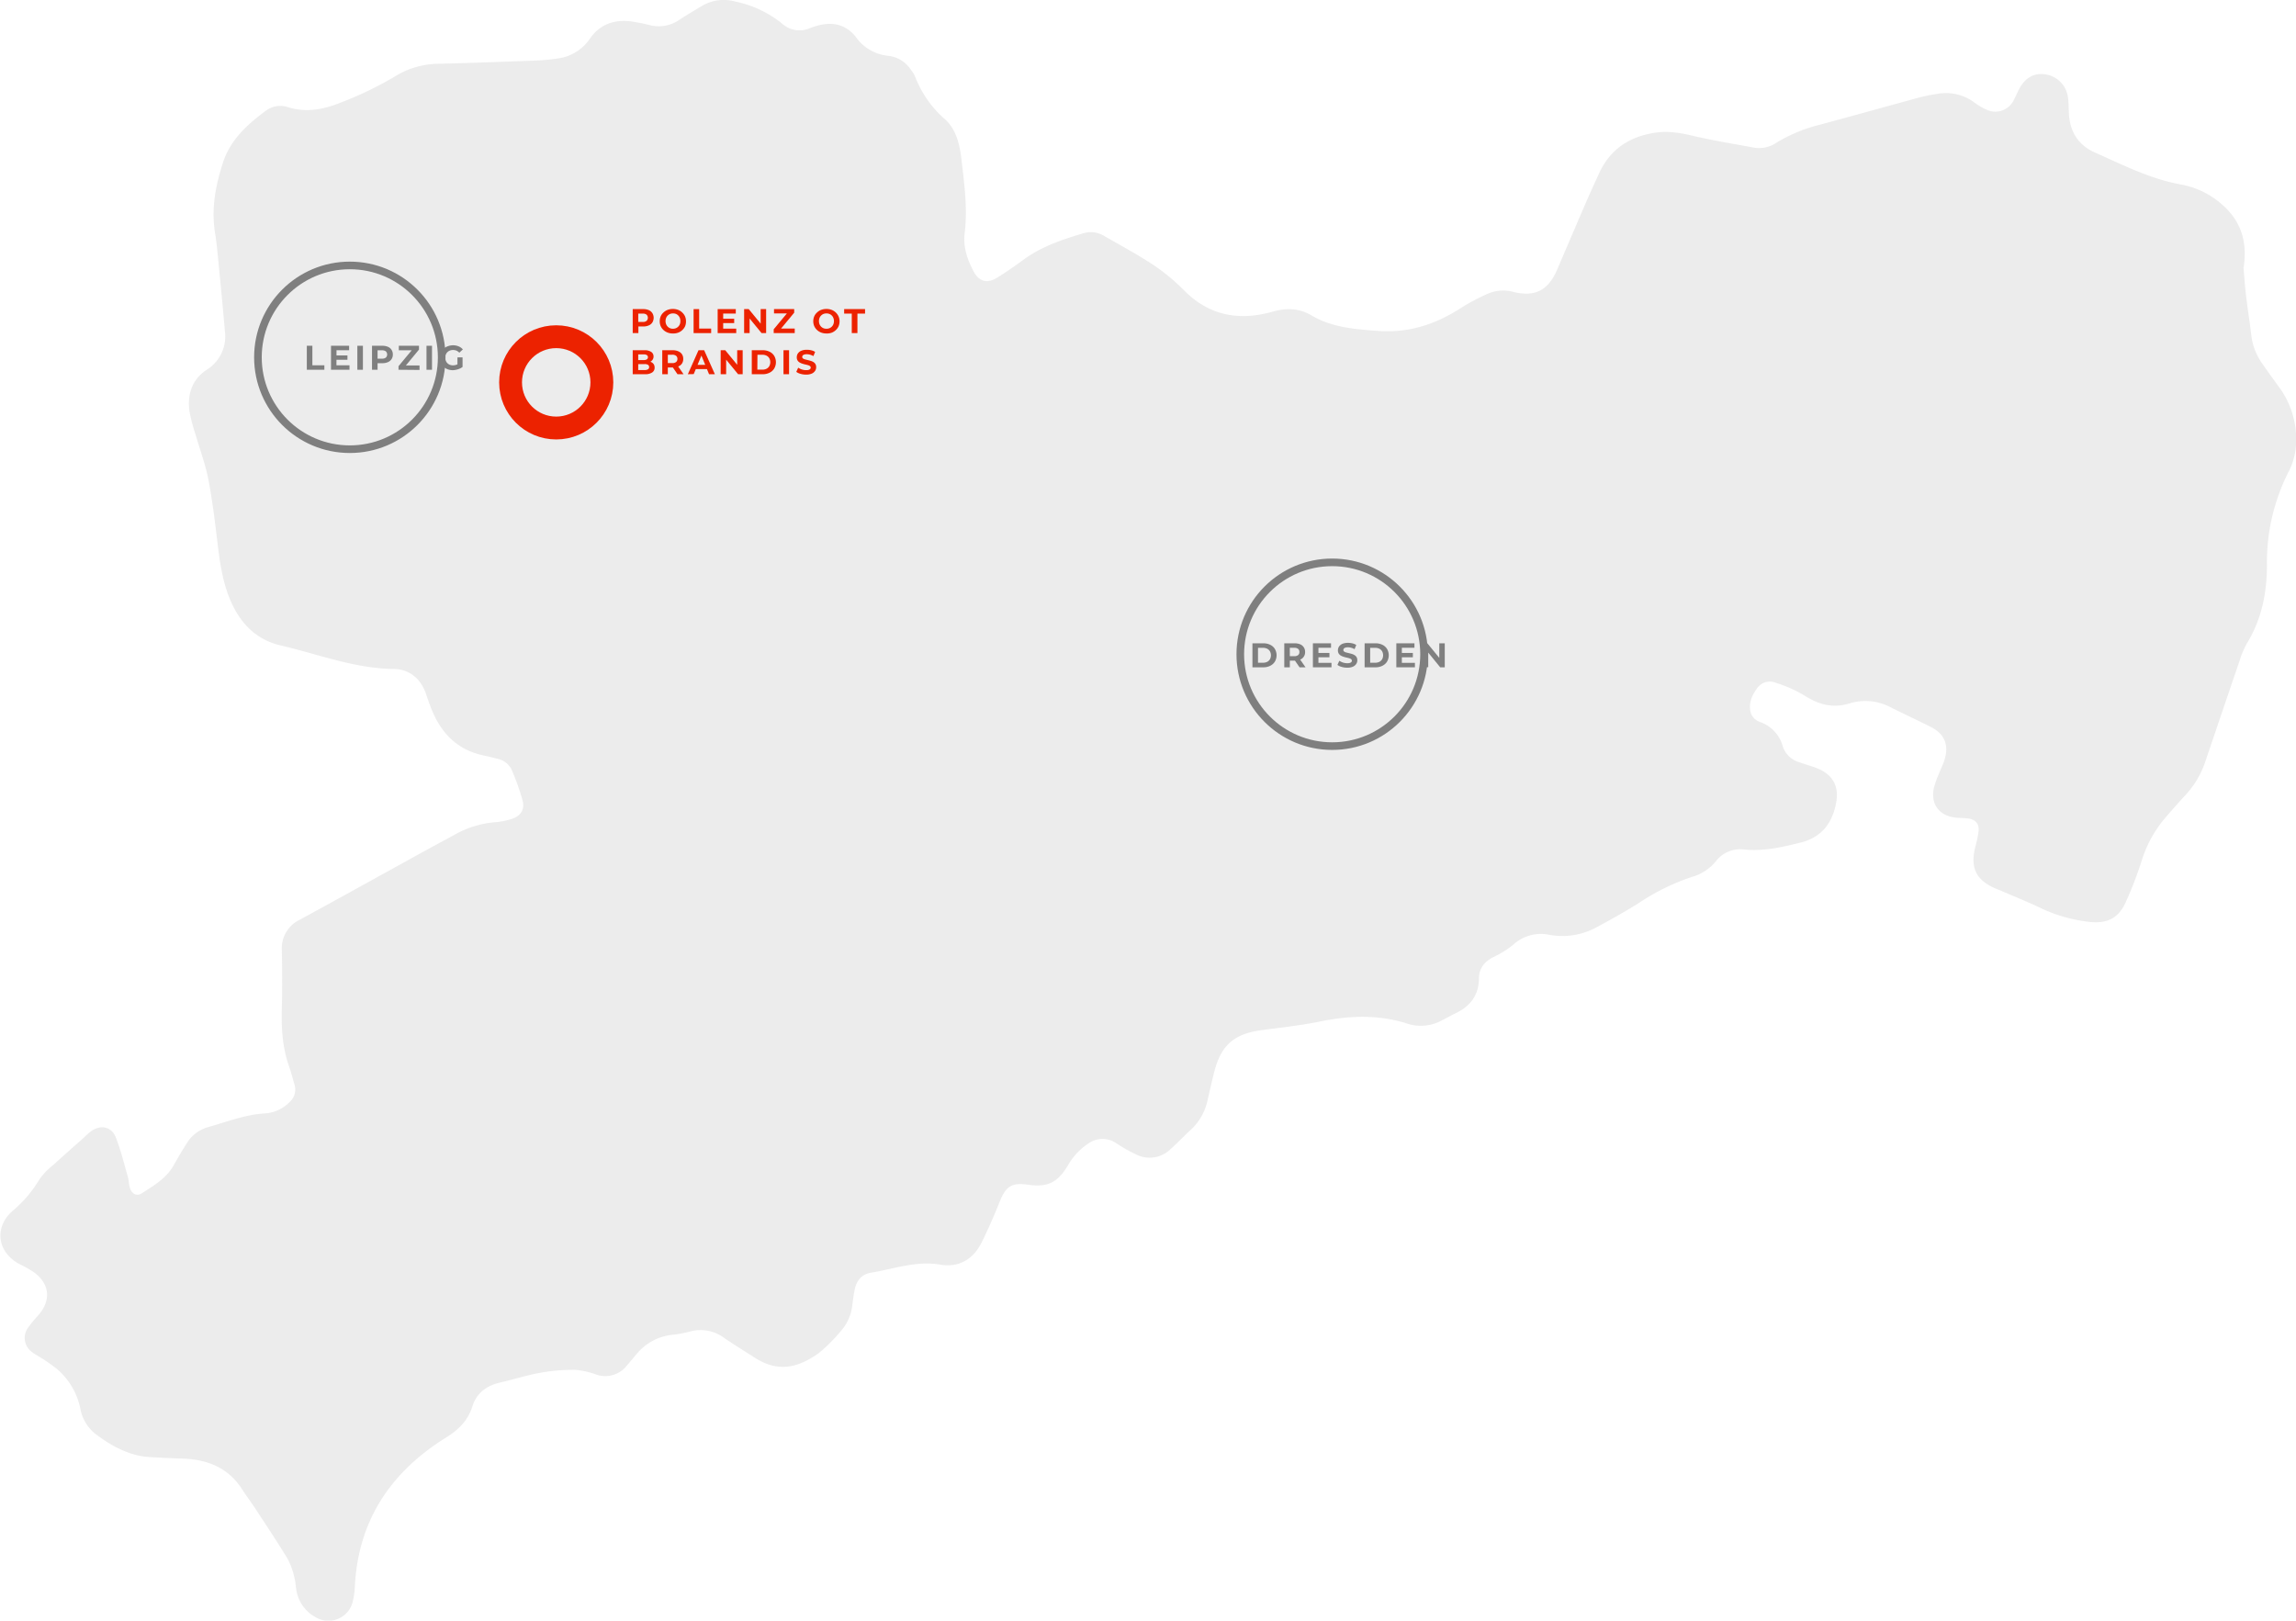 <svg id="Ebene_2" data-name="Ebene 2" xmlns="http://www.w3.org/2000/svg" viewBox="0 0 603 425.6"><defs><style>.cls-1,.cls-4{fill:#7f7f7f;}.cls-1{fill-opacity:0.15;}.cls-2,.cls-3{fill:none;stroke-miterlimit:10;}.cls-2{stroke:#ec2200;stroke-width:6px;}.cls-3{stroke:#7f7f7f;stroke-width:2px;}.cls-5{fill:#ec2200;}</style></defs><path class="cls-1" d="M712.29,168.73c.18,1.94.35,4.6.66,7.24.39,3.34.95,6.67,1.33,10a16.32,16.32,0,0,0,2.74,7.58c1.64,2.36,3.34,4.68,5,7a23,23,0,0,1,3.94,15.79,17.78,17.78,0,0,1-1.9,6,52.39,52.39,0,0,0-5.62,24.32c0,7.27-1.35,14.19-5.19,20.51a23.86,23.86,0,0,0-2,4.69c-3.09,9-6.11,18-9.18,27a24.28,24.28,0,0,1-5.38,8.65c-1.61,1.74-3.17,3.52-4.71,5.31a31.72,31.72,0,0,0-6.48,11.66,96.36,96.36,0,0,1-4.12,10.7c-1.8,4.11-4.65,5.67-9.18,5.3a40.75,40.75,0,0,1-13.85-4c-3.24-1.51-6.55-2.85-9.83-4.26-.42-.18-.85-.33-1.27-.51-5.15-2.18-6.77-5.44-5.43-10.85a33,33,0,0,0,.88-4.13c.24-2-.73-3.17-2.72-3.45-1.14-.16-2.31-.11-3.46-.25-4.25-.52-6.48-3.65-5.54-7.83a25,25,0,0,1,1.2-3.4c.54-1.41,1.24-2.77,1.66-4.21,1.08-3.71-.17-6.59-3.6-8.31s-7.14-3.49-10.71-5.23a14,14,0,0,0-10.7-1c-4.25,1.32-8,.39-11.75-2a34.33,34.33,0,0,0-7.51-3.37,4.1,4.1,0,0,0-4.94,1.26c-1.49,2-2.53,4.36-1.65,6.91a4,4,0,0,0,2.22,2.05,9.31,9.31,0,0,1,6.07,6.42,6.47,6.47,0,0,0,4.28,4.17c1.61.58,3.28,1,4.86,1.65,4,1.62,5.66,4.66,4.91,8.91-1,5.45-3.8,9.16-9.4,10.56-4.85,1.23-9.7,2.32-14.76,1.82a8,8,0,0,0-7.46,3.1,12.47,12.47,0,0,1-6.22,4.07,57.89,57.89,0,0,0-13.8,6.74c-3.61,2.29-7.35,4.38-11.12,6.41a18.78,18.78,0,0,1-12.58,2.08,10.72,10.72,0,0,0-9.51,2.62,26.23,26.23,0,0,1-5.23,3.26c-2.34,1.19-3.73,2.93-3.75,5.55-.05,4.39-2.22,7.28-6.06,9.13-1.22.58-2.4,1.27-3.62,1.87a11.45,11.45,0,0,1-8.8,1c-7.87-2.61-15.72-2.24-23.7-.58-5,1-10.05,1.53-15.09,2.21-7.05,1-10.44,3.92-12.23,10.85-.64,2.48-1.19,5-1.77,7.5a14.73,14.73,0,0,1-4.38,7.76c-1.81,1.67-3.52,3.47-5.35,5.12a7.87,7.87,0,0,1-9.12,1.35,38.94,38.94,0,0,1-5-2.82,6.39,6.39,0,0,0-7.61.09,16.63,16.63,0,0,0-5.19,5.59c-2.74,4.63-5.39,5.88-10.65,5.11-4.12-.59-5.68.44-7.25,4.36-1.48,3.67-3.05,7.33-4.82,10.87-2.2,4.39-6,6.61-10.79,5.78-6.39-1.1-12.25,1.14-18.32,2.13-2.39.39-3.72,2.09-4.2,4.41-.28,1.38-.45,2.78-.64,4.18a12.16,12.16,0,0,1-3.16,6.9,39.9,39.9,0,0,1-5.77,5.71c-6.42,4.54-11.54,4.46-16.84,1-2.62-1.69-5.29-3.31-7.86-5.08a10.41,10.41,0,0,0-9.17-1.64,31.24,31.24,0,0,1-4.6.83,14,14,0,0,0-9.21,5c-.85,1-1.68,2-2.53,3a7.2,7.2,0,0,1-8.13,2.42,21.37,21.37,0,0,0-5.58-1.24,49.67,49.67,0,0,0-9.11.78c-3.56.64-7,1.76-10.56,2.57s-6.16,2.78-7.27,6.31c-1.18,3.73-3.63,6.1-6.93,8.15-14.42,9-23,21.63-23.91,39a20.27,20.27,0,0,1-.49,3.73,6.55,6.55,0,0,1-9.9,4.38,9.79,9.79,0,0,1-4.91-6.75c-.27-1.17-.25-2.42-.57-3.57a19.94,19.94,0,0,0-1.76-4.91c-2.57-4.26-5.34-8.4-8.07-12.57-1.3-2-2.7-3.89-4-5.87-3.72-5.7-9.25-7.75-15.75-7.94-2.71-.08-5.42-.23-8.14-.37-5.57-.29-10.2-2.83-14.53-6.09a11,11,0,0,1-4-6.75,18.57,18.57,0,0,0-6-10.22,41.75,41.75,0,0,0-4.06-2.87c-.87-.59-1.85-1.05-2.66-1.71a4.53,4.53,0,0,1-1-6.34,33,33,0,0,1,2.78-3.38c3.38-3.94,2.89-8.29-1.37-11.29a30.68,30.68,0,0,0-3.55-2c-5.91-3.09-6.9-9.64-1.89-14.05a31.89,31.89,0,0,0,7-8.22,18,18,0,0,1,3.74-3.88c2.47-2.28,5-4.49,7.53-6.73.75-.67,1.44-1.42,2.24-2,2.54-1.89,5.47-1.32,6.6,1.61,1.31,3.36,2.16,6.9,3.16,10.37.26.91.23,1.91.51,2.81.48,1.6,1.82,2.32,3.16,1.43,3.09-2,6.38-3.89,8.31-7.28,1.12-2,2.26-3.93,3.47-5.84a9.53,9.53,0,0,1,5.66-4.26c4.93-1.38,9.72-3.31,14.94-3.59a10,10,0,0,0,6.43-3,4.41,4.41,0,0,0,1.23-4.7c-.47-1.6-.88-3.21-1.43-4.78-1.73-4.93-2-10-1.86-15.2s.09-10.17,0-15.25a8.28,8.28,0,0,1,4.73-7.94c10.92-5.95,21.8-12,32.69-18,2.65-1.46,5.32-2.87,8-4.34A25.73,25.73,0,0,1,253,314.26a19.28,19.28,0,0,0,4.57-.9c2.31-.78,3.37-2.51,2.74-4.85a66.47,66.47,0,0,0-2.82-7.95,5.38,5.38,0,0,0-3.95-3c-1.17-.31-2.34-.6-3.52-.85-6.58-1.4-10.81-5.51-13.37-11.54-.63-1.48-1.16-3-1.67-4.54-1.38-4.09-4.4-6.57-8.51-6.62-10.32-.13-19.82-3.88-29.64-6.17-6-1.39-10.1-5.18-12.78-10.82-2.45-5.18-3.2-10.64-3.87-16.2s-1.33-11.11-2.39-16.59c-.76-3.93-2.19-7.73-3.3-11.59a47.27,47.27,0,0,1-1.68-6.41c-.58-4.36.74-8.24,4.44-10.73a10.27,10.27,0,0,0,4.89-10.14c-.54-6.41-1.18-12.82-1.8-19.23-.22-2.26-.44-4.52-.81-6.75-1-6.35.17-12.43,2.12-18.42s6.49-10.08,11.41-13.68a6.31,6.31,0,0,1,5.67-.8c4.86,1.5,9.39.58,14-1.29a90.48,90.48,0,0,0,14-6.76,22.1,22.1,0,0,1,11.29-3.36c8.66-.21,17.32-.53,26-.86a49,49,0,0,0,5.41-.52,12.05,12.05,0,0,0,8.53-5.16c2.77-4,6.7-5.24,11.37-4.51,1.49.23,3,.55,4.44.91a9.4,9.4,0,0,0,7.64-1.36c2-1.28,4-2.5,6.05-3.71a11.21,11.21,0,0,1,8.74-1.13,28.91,28.91,0,0,1,12.19,5.72,6.8,6.8,0,0,0,7.46,1.23c.61-.24,1.24-.43,1.87-.61,4-1.13,7.51-.33,10.08,2.91a11.78,11.78,0,0,0,8.58,5,8.25,8.25,0,0,1,6.05,3.85,7.3,7.3,0,0,1,1,1.66,28.21,28.21,0,0,0,7.89,11.21c2.88,2.67,3.78,6.53,4.23,10.3.77,6.49,1.67,13,.87,19.57-.45,3.67.72,7,2.4,10.12,1.36,2.56,3.5,3.14,6,1.63s4.72-3.09,7-4.76c4.68-3.44,10.05-5.26,15.51-6.9a6.78,6.78,0,0,1,5.55.52c4.36,2.52,8.81,4.89,13,7.66a51.25,51.25,0,0,1,8.13,6.71c6.68,6.76,14.6,8.11,23.37,5.6,3.63-1,6.84-.91,10.12,1,5.37,3.19,11.44,3.63,17.49,4.08,8,.6,15.18-1.73,21.84-6.08a53.87,53.87,0,0,1,6.93-3.66,10.05,10.05,0,0,1,6.8-.5c5.63,1.4,9.15-.42,11.48-5.88q3.76-8.82,7.56-17.63c1.1-2.54,2.27-5.05,3.41-7.57,2.93-6.45,8.11-9.81,15-10.77,3.49-.49,6.89.17,10.31,1,5.09,1.16,10.25,2,15.4,2.95a8,8,0,0,0,5.79-1.23A40.66,40.66,0,0,1,601,131.08c8.66-2.32,17.29-4.75,25.93-7.1,1.6-.43,3.24-.76,4.88-1a12.54,12.54,0,0,1,9.86,2.31,15.51,15.51,0,0,0,3,1.77,5.35,5.35,0,0,0,7.3-2.52c.51-.93.9-1.92,1.39-2.85,1.58-3,4.06-4.34,7-3.82a7,7,0,0,1,5.83,6.11c.16,1.25.17,2.51.22,3.77.15,4.93,2.3,8.61,6.88,10.64,7.3,3.24,14.45,6.9,22.44,8.36a22.3,22.3,0,0,1,10.32,4.77C711.28,155.79,713.48,161.28,712.29,168.73Z" transform="translate(-123.07 -98.32)"/><circle class="cls-2" cx="146.08" cy="100.42" r="11.99"/><circle class="cls-3" cx="91.87" cy="93.84" r="24.13"/><circle class="cls-3" cx="349.87" cy="171.82" r="24.13"/><path class="cls-4" d="M452,273.57v-6.3h2.86a4,4,0,0,1,1.81.39,2.94,2.94,0,0,1,1.22,1.09,3.31,3.31,0,0,1,0,3.33,2.94,2.94,0,0,1-1.22,1.09,3.86,3.86,0,0,1-1.81.4Zm1.46-1.2h1.33a2.34,2.34,0,0,0,1.09-.24,1.75,1.75,0,0,0,.72-.68,2.19,2.19,0,0,0,0-2.07,1.75,1.75,0,0,0-.72-.68,2.34,2.34,0,0,0-1.09-.24h-1.33Z" transform="translate(-123.07 -98.32)"/><path class="cls-4" d="M460.36,273.57v-6.3h2.73a3.62,3.62,0,0,1,1.46.27,2.1,2.1,0,0,1,.94.79,2.13,2.13,0,0,1,.34,1.22,2.08,2.08,0,0,1-1.28,2,3.62,3.62,0,0,1-1.46.27h-1.92l.65-.64v2.4Zm1.46-2.24-.65-.68H463a1.52,1.52,0,0,0,1-.29,1,1,0,0,0,.33-.81,1,1,0,0,0-.33-.81,1.52,1.52,0,0,0-1-.29h-1.84l.65-.69Zm2.55,2.24-1.58-2.29h1.56l1.59,2.29Z" transform="translate(-123.07 -98.32)"/><path class="cls-4" d="M469.33,272.4h3.43v1.17h-4.88v-6.3h4.76v1.17h-3.31Zm-.11-2.6h3v1.14h-3Z" transform="translate(-123.07 -98.32)"/><path class="cls-4" d="M476.89,273.67a4.93,4.93,0,0,1-1.45-.2,3.33,3.33,0,0,1-1.12-.53l.5-1.09a3.74,3.74,0,0,0,2.08.65,2.21,2.21,0,0,0,.69-.08.91.91,0,0,0,.4-.24.55.55,0,0,0,.12-.35.46.46,0,0,0-.2-.4,1.48,1.48,0,0,0-.52-.24,5.64,5.64,0,0,0-.71-.18,7.76,7.76,0,0,1-.79-.22,3.07,3.07,0,0,1-.71-.32,1.65,1.65,0,0,1-.53-.52,1.59,1.59,0,0,1-.2-.83,1.82,1.82,0,0,1,.29-1,2.11,2.11,0,0,1,.88-.71,3.77,3.77,0,0,1,1.48-.26,4.57,4.57,0,0,1,1.17.14,3.13,3.13,0,0,1,1,.42l-.45,1.1a3.67,3.67,0,0,0-.88-.37,3.31,3.31,0,0,0-.87-.12,1.94,1.94,0,0,0-.69.1.82.82,0,0,0-.39.25.67.67,0,0,0-.11.37.45.45,0,0,0,.2.39,1.48,1.48,0,0,0,.52.24l.71.18c.26.06.53.13.79.21a2.68,2.68,0,0,1,.71.31,1.65,1.65,0,0,1,.53.52,1.58,1.58,0,0,1,.2.82,1.68,1.68,0,0,1-.3,1,2,2,0,0,1-.88.71A3.61,3.61,0,0,1,476.89,273.67Z" transform="translate(-123.07 -98.32)"/><path class="cls-4" d="M481.46,273.57v-6.3h2.86a4,4,0,0,1,1.81.39,2.94,2.94,0,0,1,1.22,1.09,3.31,3.31,0,0,1,0,3.33,2.94,2.94,0,0,1-1.22,1.09,3.86,3.86,0,0,1-1.81.4Zm1.46-1.2h1.33a2.34,2.34,0,0,0,1.09-.24,1.75,1.75,0,0,0,.72-.68,2.19,2.19,0,0,0,0-2.07,1.75,1.75,0,0,0-.72-.68,2.34,2.34,0,0,0-1.09-.24h-1.33Z" transform="translate(-123.07 -98.32)"/><path class="cls-4" d="M491.24,272.4h3.43v1.17h-4.88v-6.3h4.76v1.17h-3.31Zm-.11-2.6h3v1.14h-3Z" transform="translate(-123.07 -98.32)"/><path class="cls-4" d="M496.73,273.57v-6.3h1.21l3.71,4.53h-.58v-4.53h1.44v6.3h-1.2L497.59,269h.58v4.54Z" transform="translate(-123.07 -98.32)"/><path class="cls-5" d="M289.24,185.8v-6.3H292a3.59,3.59,0,0,1,1.46.27,2.1,2.1,0,0,1,.94.79,2.36,2.36,0,0,1,0,2.44,2.08,2.08,0,0,1-.94.78,3.43,3.43,0,0,1-1.46.28h-1.92l.65-.66v2.4Zm1.46-2.24-.65-.69h1.84a1.47,1.47,0,0,0,1-.29,1.15,1.15,0,0,0,0-1.61,1.52,1.52,0,0,0-1-.29h-1.84l.65-.69Z" transform="translate(-123.07 -98.32)"/><path class="cls-5" d="M299.79,185.9a3.85,3.85,0,0,1-1.38-.24,3.34,3.34,0,0,1-1.1-.68,3.13,3.13,0,0,1-.72-1,3.23,3.23,0,0,1-.25-1.29,3.27,3.27,0,0,1,.25-1.3,2.89,2.89,0,0,1,.73-1,3.12,3.12,0,0,1,1.1-.69,3.78,3.78,0,0,1,1.36-.24,3.85,3.85,0,0,1,1.38.24,3.12,3.12,0,0,1,1.08.69,3.16,3.16,0,0,1,.73,1,3.21,3.21,0,0,1,.26,1.3A3.32,3.32,0,0,1,303,184a3.16,3.16,0,0,1-.73,1,3.25,3.25,0,0,1-1.08.68A3.83,3.83,0,0,1,299.79,185.9Zm0-1.24a2.21,2.21,0,0,0,.78-.14,1.93,1.93,0,0,0,1.05-1.05,2.39,2.39,0,0,0,.14-.82,2.35,2.35,0,0,0-.14-.82,1.93,1.93,0,0,0-1-1.06,2.26,2.26,0,0,0-.79-.14,2.21,2.21,0,0,0-.78.14,2,2,0,0,0-.62.42,1.87,1.87,0,0,0-.42.64,2.29,2.29,0,0,0,0,1.63,2,2,0,0,0,.41.64,1.93,1.93,0,0,0,.63.42A2.21,2.21,0,0,0,299.78,184.66Z" transform="translate(-123.07 -98.32)"/><path class="cls-5" d="M305.23,185.8v-6.3h1.46v5.11h3.15v1.19Z" transform="translate(-123.07 -98.32)"/><path class="cls-5" d="M313,184.63h3.43v1.17h-4.88v-6.3h4.76v1.17H313Zm-.11-2.6h3v1.14h-3Z" transform="translate(-123.07 -98.32)"/><path class="cls-5" d="M318.5,185.8v-6.3h1.21l3.72,4.53h-.59V179.5h1.44v6.3h-1.2l-3.72-4.54h.58v4.54Z" transform="translate(-123.07 -98.32)"/><path class="cls-5" d="M326.27,185.8v-1l3.9-4.7.18.53h-4V179.5h5.3v.94l-3.89,4.7-.18-.53h4.21v1.19Z" transform="translate(-123.07 -98.32)"/><path class="cls-5" d="M340.12,185.9a3.85,3.85,0,0,1-1.38-.24,3.34,3.34,0,0,1-1.1-.68,3.13,3.13,0,0,1-.72-1,3.23,3.23,0,0,1-.26-1.29,3.28,3.28,0,0,1,.26-1.3,2.89,2.89,0,0,1,.73-1,3.16,3.16,0,0,1,1.09-.69,3.83,3.83,0,0,1,1.37-.24,3.75,3.75,0,0,1,1.37.24,3.29,3.29,0,0,1,1.82,1.72,3.21,3.21,0,0,1,.26,1.3,3.32,3.32,0,0,1-.26,1.3,3.16,3.16,0,0,1-.73,1,3.3,3.3,0,0,1-1.09.68A3.74,3.74,0,0,1,340.12,185.9Zm0-1.24a2.21,2.21,0,0,0,.78-.14,1.93,1.93,0,0,0,.63-.42,1.76,1.76,0,0,0,.41-.63,2.18,2.18,0,0,0,.15-.82,2.14,2.14,0,0,0-.15-.82,1.72,1.72,0,0,0-.41-.64,1.93,1.93,0,0,0-.63-.42,2.24,2.24,0,0,0-1.56,0,2,2,0,0,0-.62.42,1.87,1.87,0,0,0-.42.64,2.29,2.29,0,0,0,0,1.63,2,2,0,0,0,.41.64,1.93,1.93,0,0,0,.63.42A2.21,2.21,0,0,0,340.11,184.66Z" transform="translate(-123.07 -98.32)"/><path class="cls-5" d="M346.77,185.8v-5.12h-2V179.5h5.49v1.18h-2v5.12Z" transform="translate(-123.07 -98.32)"/><path class="cls-5" d="M289.24,196.6v-6.3h3.08a3,3,0,0,1,1.79.45,1.4,1.4,0,0,1,.6,1.18,1.45,1.45,0,0,1-.25.86,1.6,1.6,0,0,1-.66.57,2.3,2.3,0,0,1-1,.19l.17-.36a2.69,2.69,0,0,1,1.05.19,1.64,1.64,0,0,1,.72.57,1.61,1.61,0,0,1,.25.93,1.45,1.45,0,0,1-.64,1.26,3.23,3.23,0,0,1-1.88.46Zm1.45-1.1h1.7a1.54,1.54,0,0,0,.86-.19.64.64,0,0,0,.3-.59.66.66,0,0,0-.3-.59,1.64,1.64,0,0,0-.86-.19h-1.8v-1.06h1.55a1.44,1.44,0,0,0,.82-.19.69.69,0,0,0,0-1.11,1.53,1.53,0,0,0-.82-.19h-1.45Z" transform="translate(-123.07 -98.32)"/><path class="cls-5" d="M297,196.6v-6.3h2.73a3.54,3.54,0,0,1,1.45.27,2.13,2.13,0,0,1,1,.79,2.2,2.2,0,0,1,.33,1.22,2.17,2.17,0,0,1-.33,1.21,2.11,2.11,0,0,1-1,.78,3.54,3.54,0,0,1-1.45.27h-1.92l.65-.64v2.4Zm1.46-2.24-.65-.68h1.83a1.52,1.52,0,0,0,1-.29,1,1,0,0,0,.34-.81,1,1,0,0,0-.34-.81,1.52,1.52,0,0,0-1-.29h-1.83l.65-.69ZM301,196.6l-1.57-2.29H301l1.59,2.29Z" transform="translate(-123.07 -98.32)"/><path class="cls-5" d="M303.72,196.6l2.8-6.3H308l2.82,6.3h-1.53L307,191h.57l-2.31,5.57Zm1.4-1.35.39-1.11h3.24l.39,1.11Z" transform="translate(-123.07 -98.32)"/><path class="cls-5" d="M312.34,196.6v-6.3h1.2l3.72,4.53h-.58V190.3h1.44v6.3h-1.2l-3.73-4.54h.59v4.54Z" transform="translate(-123.07 -98.32)"/><path class="cls-5" d="M320.51,196.6v-6.3h2.86a4,4,0,0,1,1.81.39,2.94,2.94,0,0,1,1.22,1.09,3.31,3.31,0,0,1,0,3.33,2.94,2.94,0,0,1-1.22,1.09,3.86,3.86,0,0,1-1.81.4Zm1.46-1.2h1.33a2.34,2.34,0,0,0,1.09-.24,1.69,1.69,0,0,0,.72-.68,2.19,2.19,0,0,0,0-2.07,1.75,1.75,0,0,0-.72-.68,2.34,2.34,0,0,0-1.09-.24H322Z" transform="translate(-123.07 -98.32)"/><path class="cls-5" d="M328.84,196.6v-6.3h1.46v6.3Z" transform="translate(-123.07 -98.32)"/><path class="cls-5" d="M334.77,196.7a4.93,4.93,0,0,1-1.45-.2,3.34,3.34,0,0,1-1.12-.52l.5-1.1a3.51,3.51,0,0,0,.95.47,3.64,3.64,0,0,0,1.12.18,2.28,2.28,0,0,0,.7-.08.82.82,0,0,0,.39-.24.51.51,0,0,0,.13-.35.48.48,0,0,0-.2-.4,1.48,1.48,0,0,0-.52-.24,6.31,6.31,0,0,0-.72-.18,7.59,7.59,0,0,1-.78-.22,3.07,3.07,0,0,1-.71-.32,1.55,1.55,0,0,1-.53-.52,1.5,1.5,0,0,1-.2-.83,1.74,1.74,0,0,1,.29-1,2.05,2.05,0,0,1,.88-.71,3.74,3.74,0,0,1,1.48-.26,4.57,4.57,0,0,1,1.17.14,3.22,3.22,0,0,1,1,.42l-.45,1.1a4.36,4.36,0,0,0-.88-.37,3.37,3.37,0,0,0-.87-.12,1.94,1.94,0,0,0-.69.1.82.82,0,0,0-.39.25.6.6,0,0,0-.11.37.47.47,0,0,0,.19.39,1.63,1.63,0,0,0,.53.24l.71.18q.39.09.78.21a2.9,2.9,0,0,1,.72.31,1.65,1.65,0,0,1,.53.52,1.58,1.58,0,0,1,.2.82,1.66,1.66,0,0,1-.3,1,2,2,0,0,1-.89.71A3.53,3.53,0,0,1,334.77,196.7Z" transform="translate(-123.07 -98.32)"/><path class="cls-4" d="M203.65,195.43v-6.3h1.46v5.12h3.15v1.18Z" transform="translate(-123.07 -98.32)"/><path class="cls-4" d="M211.43,194.26h3.43v1.17H210v-6.3h4.76v1.17h-3.31Zm-.11-2.59h3v1.14h-3Z" transform="translate(-123.07 -98.32)"/><path class="cls-4" d="M216.92,195.43v-6.3h1.46v6.3Z" transform="translate(-123.07 -98.32)"/><path class="cls-4" d="M220.77,195.43v-6.3h2.73a3.59,3.59,0,0,1,1.46.28,2,2,0,0,1,.94.79,2.13,2.13,0,0,1,.34,1.22,2.15,2.15,0,0,1-.34,1.22,2.08,2.08,0,0,1-.94.78,3.43,3.43,0,0,1-1.46.28h-1.91l.64-.66v2.39Zm1.46-2.23-.64-.69h1.83a1.52,1.52,0,0,0,1-.29,1.15,1.15,0,0,0,0-1.61,1.52,1.52,0,0,0-1-.29h-1.83l.64-.69Z" transform="translate(-123.07 -98.32)"/><path class="cls-4" d="M227.73,195.43v-.94l3.9-4.7.18.53h-4v-1.19h5.3v1l-3.88,4.7-.18-.53h4.2v1.18Z" transform="translate(-123.07 -98.32)"/><path class="cls-4" d="M235.08,195.43v-6.3h1.45v6.3Z" transform="translate(-123.07 -98.32)"/><path class="cls-4" d="M242,195.54a3.75,3.75,0,0,1-1.37-.24,3.17,3.17,0,0,1-1.81-1.71,3.41,3.41,0,0,1,0-2.61,3.07,3.07,0,0,1,1.82-1.71A3.86,3.86,0,0,1,242,189a3.78,3.78,0,0,1,1.5.28,2.8,2.8,0,0,1,1.13.81l-.93.86a2.38,2.38,0,0,0-.75-.54,2.3,2.3,0,0,0-.88-.17,2.47,2.47,0,0,0-.84.14,1.92,1.92,0,0,0-.65.42,1.74,1.74,0,0,0-.42.64,2.26,2.26,0,0,0,0,1.62,1.78,1.78,0,0,0,.42.65,1.92,1.92,0,0,0,.65.42,2.39,2.39,0,0,0,.82.14,2.64,2.64,0,0,0,.84-.14,2.47,2.47,0,0,0,.8-.47l.83,1.05a3.86,3.86,0,0,1-1.2.6A4.85,4.85,0,0,1,242,195.54Zm1.21-1v-2.36h1.34v2.55Z" transform="translate(-123.07 -98.32)"/></svg>